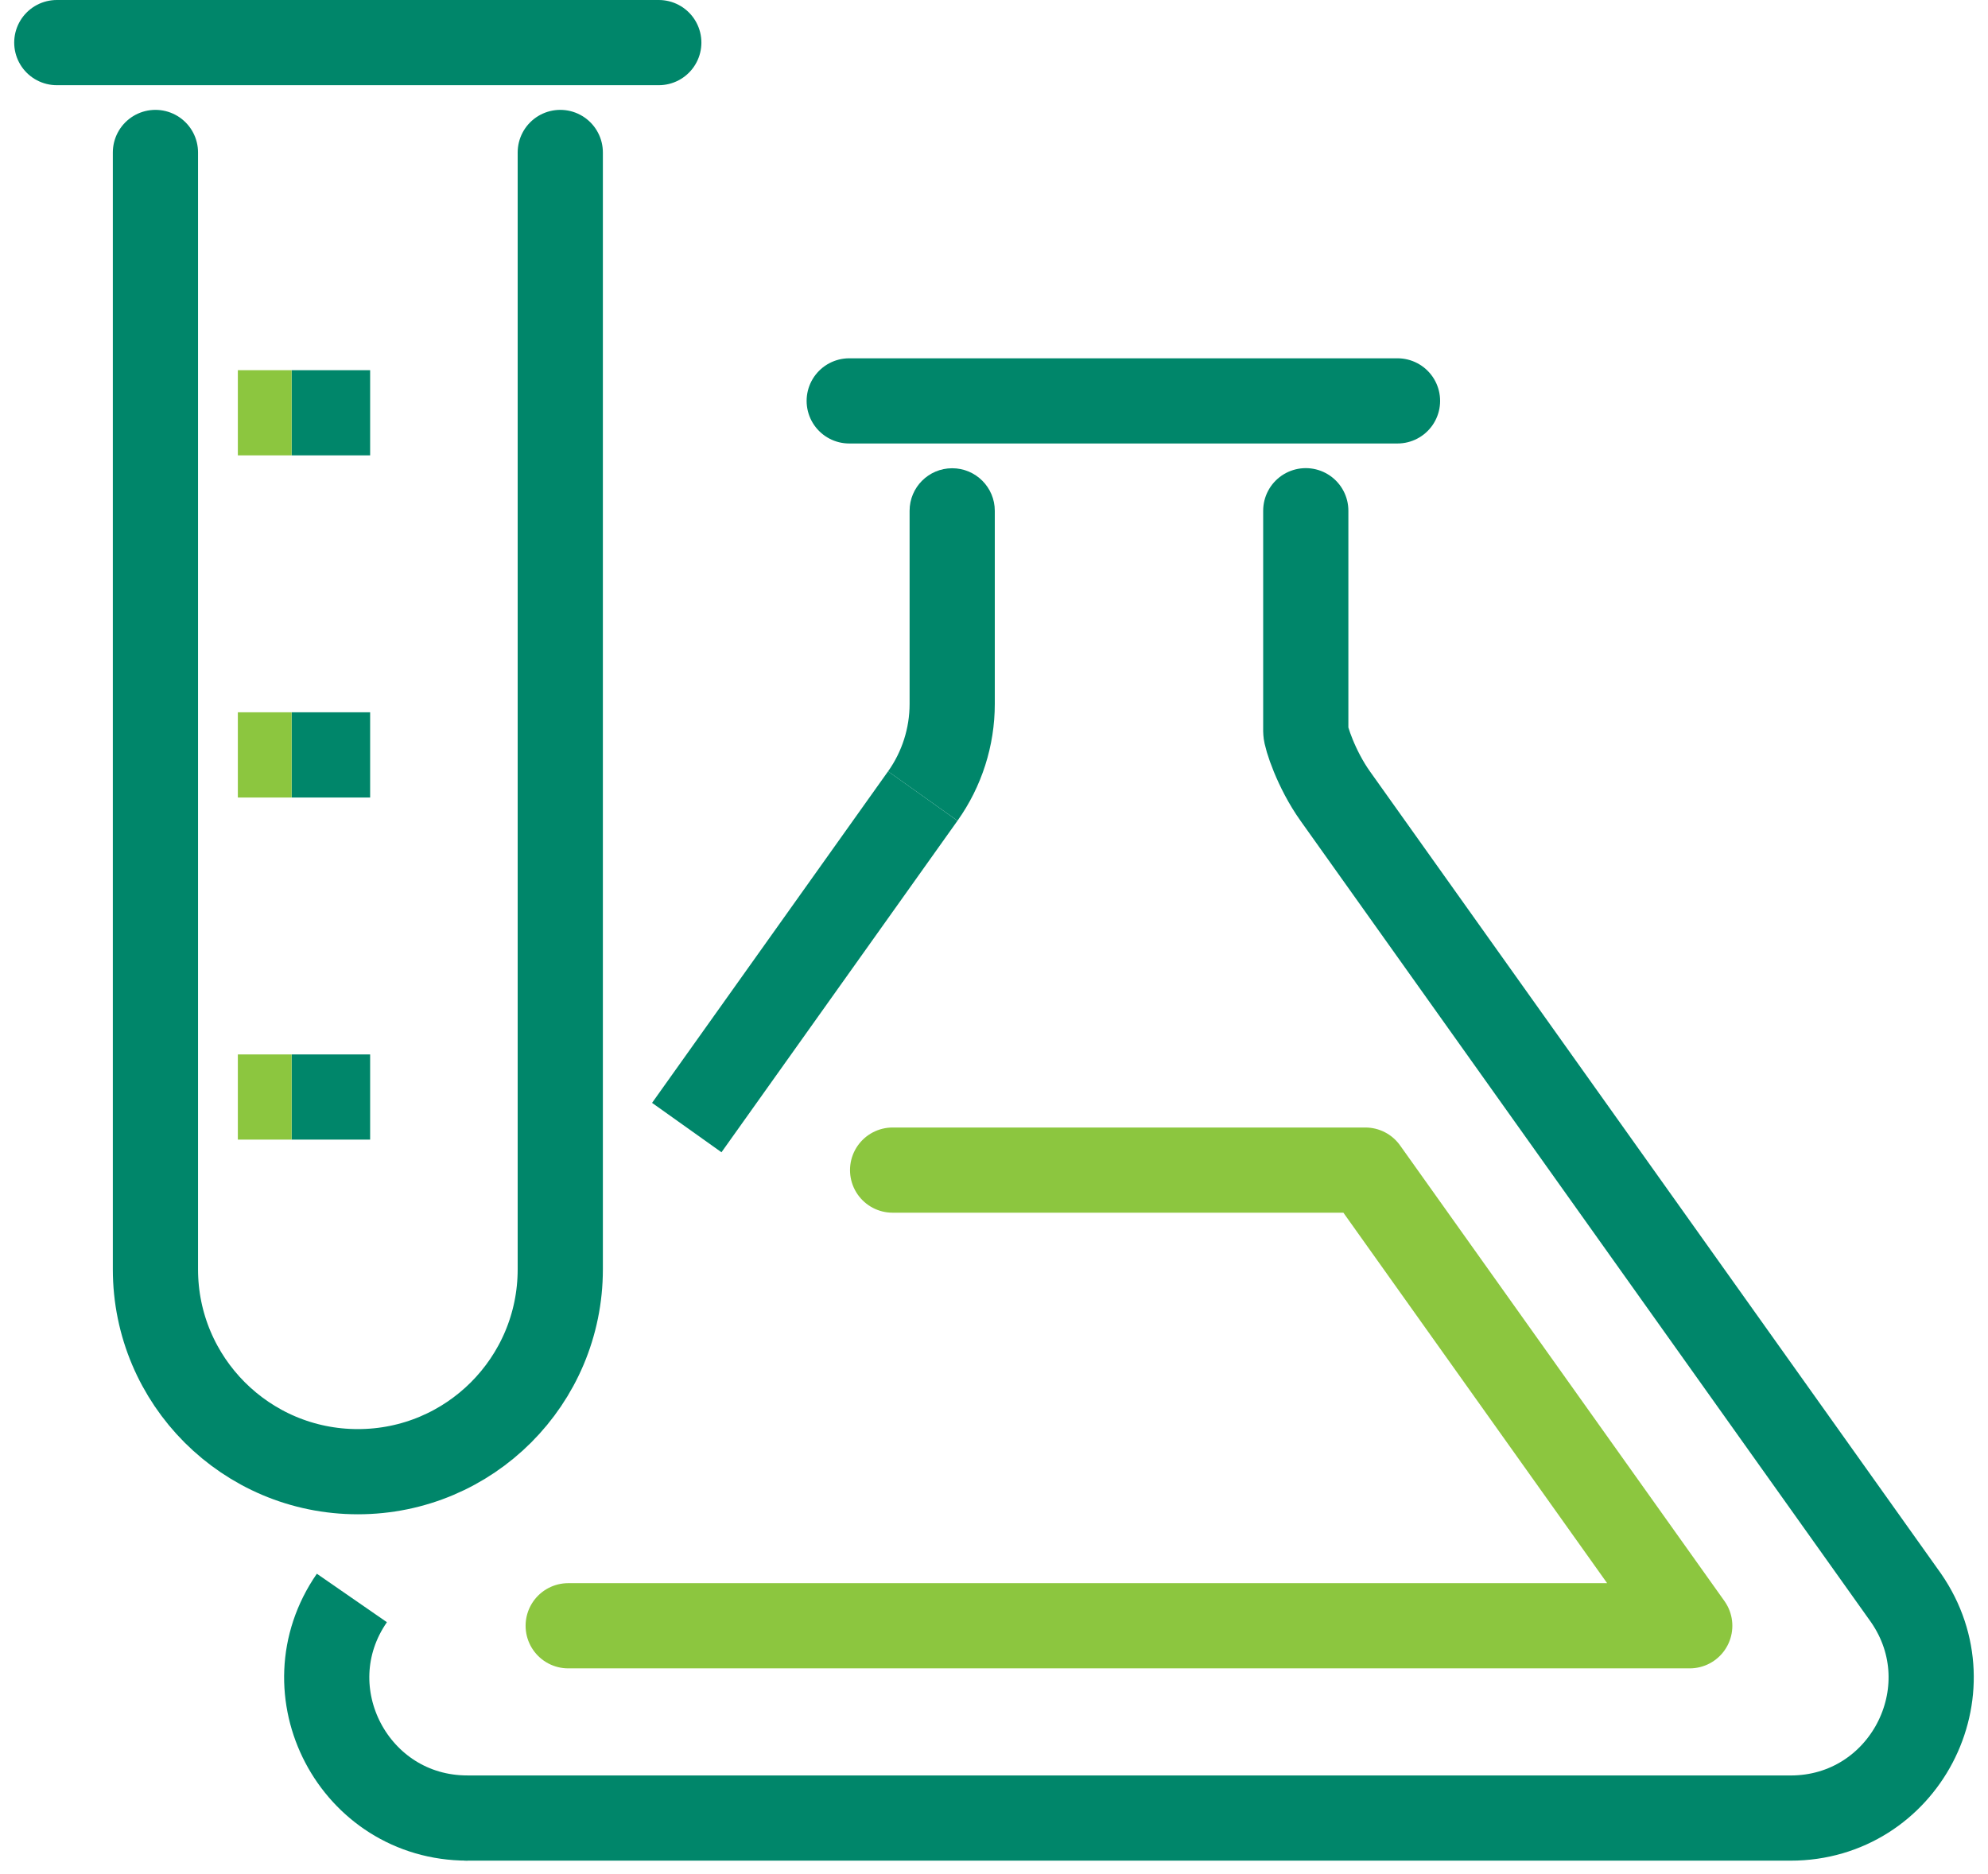 <svg width="70" height="66" viewBox="0 0 70 66" fill="none" xmlns="http://www.w3.org/2000/svg">
<path d="M16.455 64.026H63.05C67.035 64.026 69.379 59.551 67.115 56.275L47.014 28.034C46.341 27.088 45.978 25.953 45.978 25.757V17.986" stroke="#00866A" stroke-width="3" stroke-linecap="round" stroke-linejoin="round"/>
<path d="M12.39 56.275C10.123 59.551 12.47 64.025 16.455 64.025" stroke="#00866A" stroke-width="3" stroke-linejoin="round"/>
<path d="M35.028 17.99C35.028 17.161 34.356 16.49 33.528 16.49C32.699 16.49 32.028 17.161 32.028 17.99H35.028ZM32.028 17.99V24.791H35.028V17.99H32.028ZM32.028 24.791C32.028 25.642 31.762 26.473 31.27 27.165L33.715 28.903C34.568 27.704 35.028 26.265 35.028 24.791H32.028Z" fill="#00866A"/>
<path d="M32.492 28.034L24.182 39.709" stroke="#00866A" stroke-width="3" stroke-linejoin="round"/>
<path d="M20.007 57.254H59.498L48.076 41.207H31.43" stroke="#8CC63F" stroke-width="3" stroke-linecap="round" stroke-linejoin="round"/>
<path d="M29.902 14.118H49.208" stroke="#00866A" stroke-width="3" stroke-linecap="round" stroke-linejoin="round"/>
<path d="M5.473 5.369V44.7C5.473 48.635 8.662 51.828 12.6 51.828C16.539 51.828 19.728 48.638 19.728 44.7V5.369" stroke="#00866A" stroke-width="3" stroke-linecap="round" stroke-linejoin="round"/>
<path d="M23.197 1.5H2" stroke="#00866A" stroke-width="3" stroke-linecap="round" stroke-linejoin="round"/>
<path d="M10.27 14.537H13.033" stroke="#00866A" stroke-width="3" stroke-linejoin="round"/>
<path d="M10.27 26.585H13.033" stroke="#00866A" stroke-width="3" stroke-linejoin="round"/>
<path d="M10.27 38.634H13.033" stroke="#00866A" stroke-width="3" stroke-linejoin="round"/>
<path d="M8.375 14.537H10.269" stroke="#8CC63F" stroke-width="3" stroke-linejoin="round"/>
<path d="M8.375 26.585H10.269" stroke="#8CC63F" stroke-width="3" stroke-linejoin="round"/>
<path d="M8.375 38.634H10.269" stroke="#8CC63F" stroke-width="3" stroke-linejoin="round"/>
</svg>
